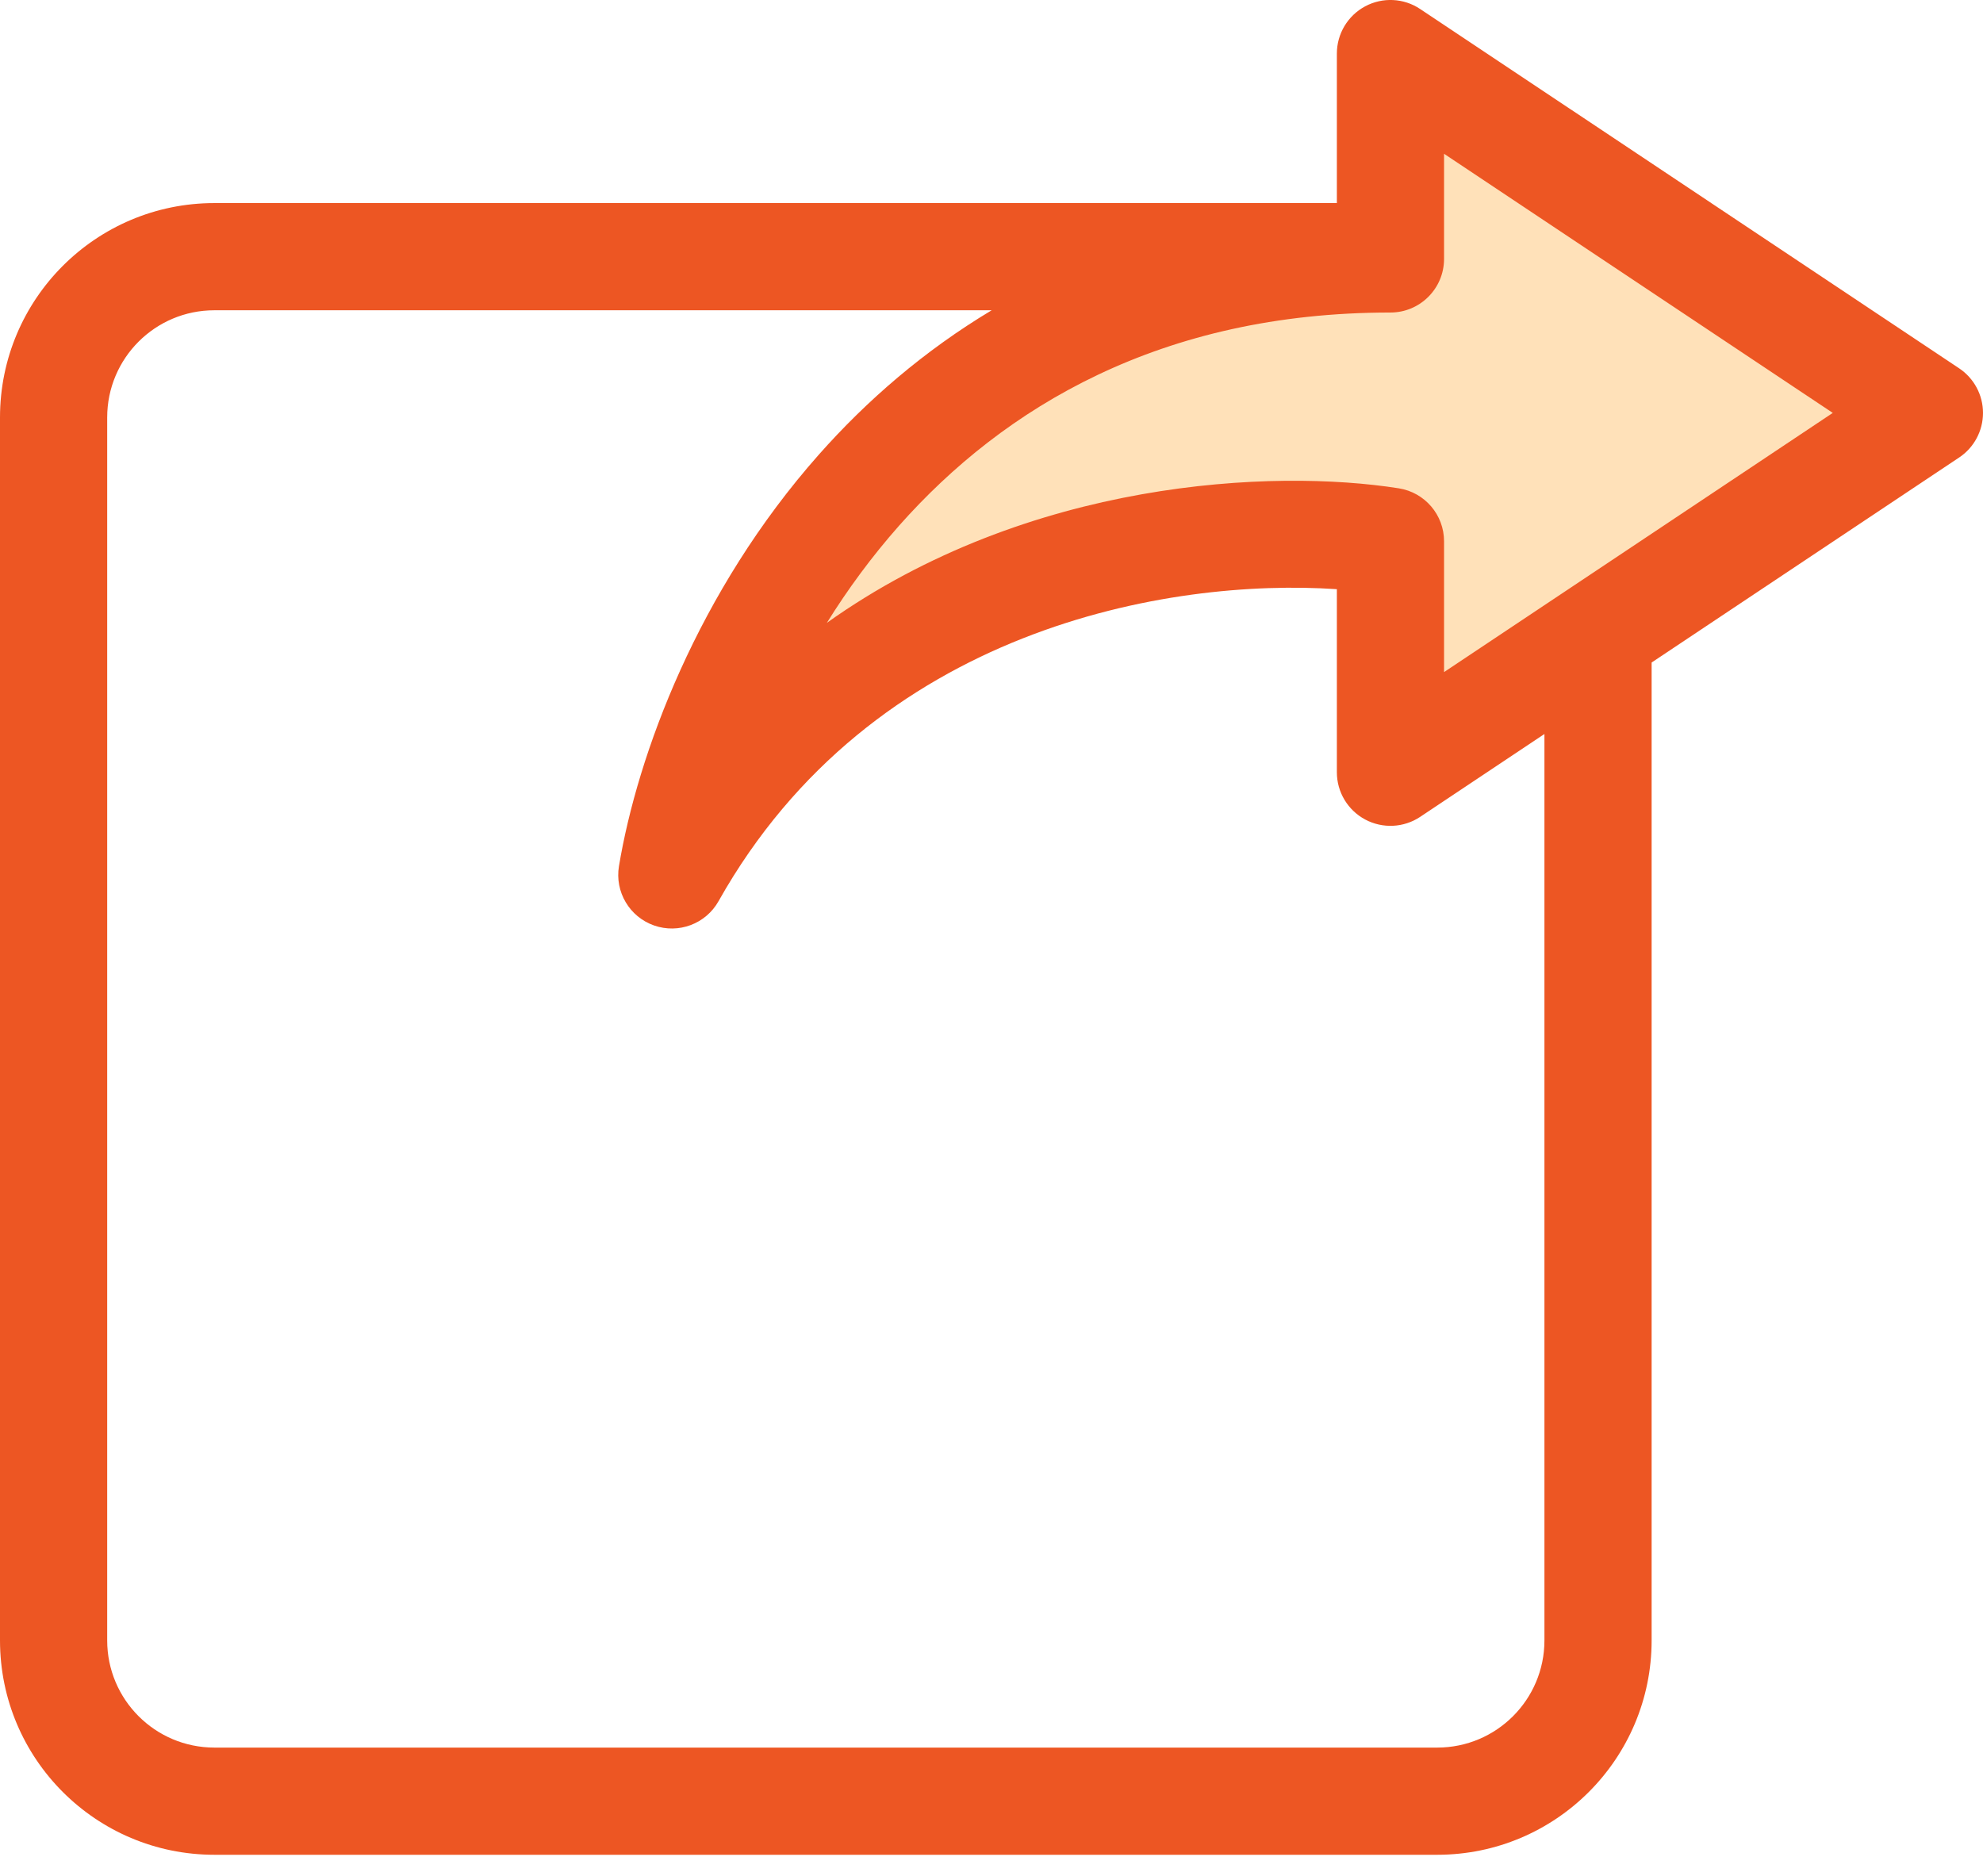 <svg width="37" height="35" viewBox="0 0 37 35" fill="none" xmlns="http://www.w3.org/2000/svg">
<path d="M26 1.5V4.5C17.6 4.5 13.5 11.833 12.5 15.5C16.1 9.9 23 9.5 26 10V14L35.5 7.5L26 1.5Z" fill="#FFE1B9"/>
<path fill-rule="evenodd" clip-rule="evenodd" d="M26.498 0.168C26.192 -0.037 25.797 -0.056 25.472 0.118C25.147 0.292 24.944 0.631 24.944 1V3.789H4C1.791 3.789 0 5.58 0 7.789V30.606C0 32.815 1.791 34.606 4 34.606H26.817C29.026 34.606 30.817 32.815 30.817 30.606V12.361L36.555 8.536C36.833 8.351 37 8.039 37 7.704C37 7.37 36.833 7.058 36.555 6.872L26.498 0.168ZM28.817 13.695L26.498 15.241C26.192 15.445 25.797 15.464 25.472 15.29C25.147 15.116 24.944 14.777 24.944 14.409V10.993C21.826 10.781 16.275 11.714 13.407 16.814C13.169 17.238 12.661 17.428 12.203 17.267C11.745 17.106 11.469 16.639 11.549 16.16C11.894 14.088 13.017 11.033 15.283 8.477C16.174 7.472 17.242 6.545 18.503 5.789H4C2.895 5.789 2 6.684 2 7.789V30.606C2 31.71 2.895 32.606 4 32.606H26.817C27.922 32.606 28.817 31.71 28.817 30.606V13.695ZM26.944 4.831V2.869L34.197 7.704L26.944 12.54V10.099C26.944 9.607 26.586 9.188 26.1 9.111C23.763 8.742 19.192 8.942 15.428 11.621C15.814 11 16.263 10.387 16.779 9.804C18.733 7.601 21.662 5.831 25.944 5.831C26.496 5.831 26.944 5.383 26.944 4.831Z" fill="#ED5623"/>
</svg>
